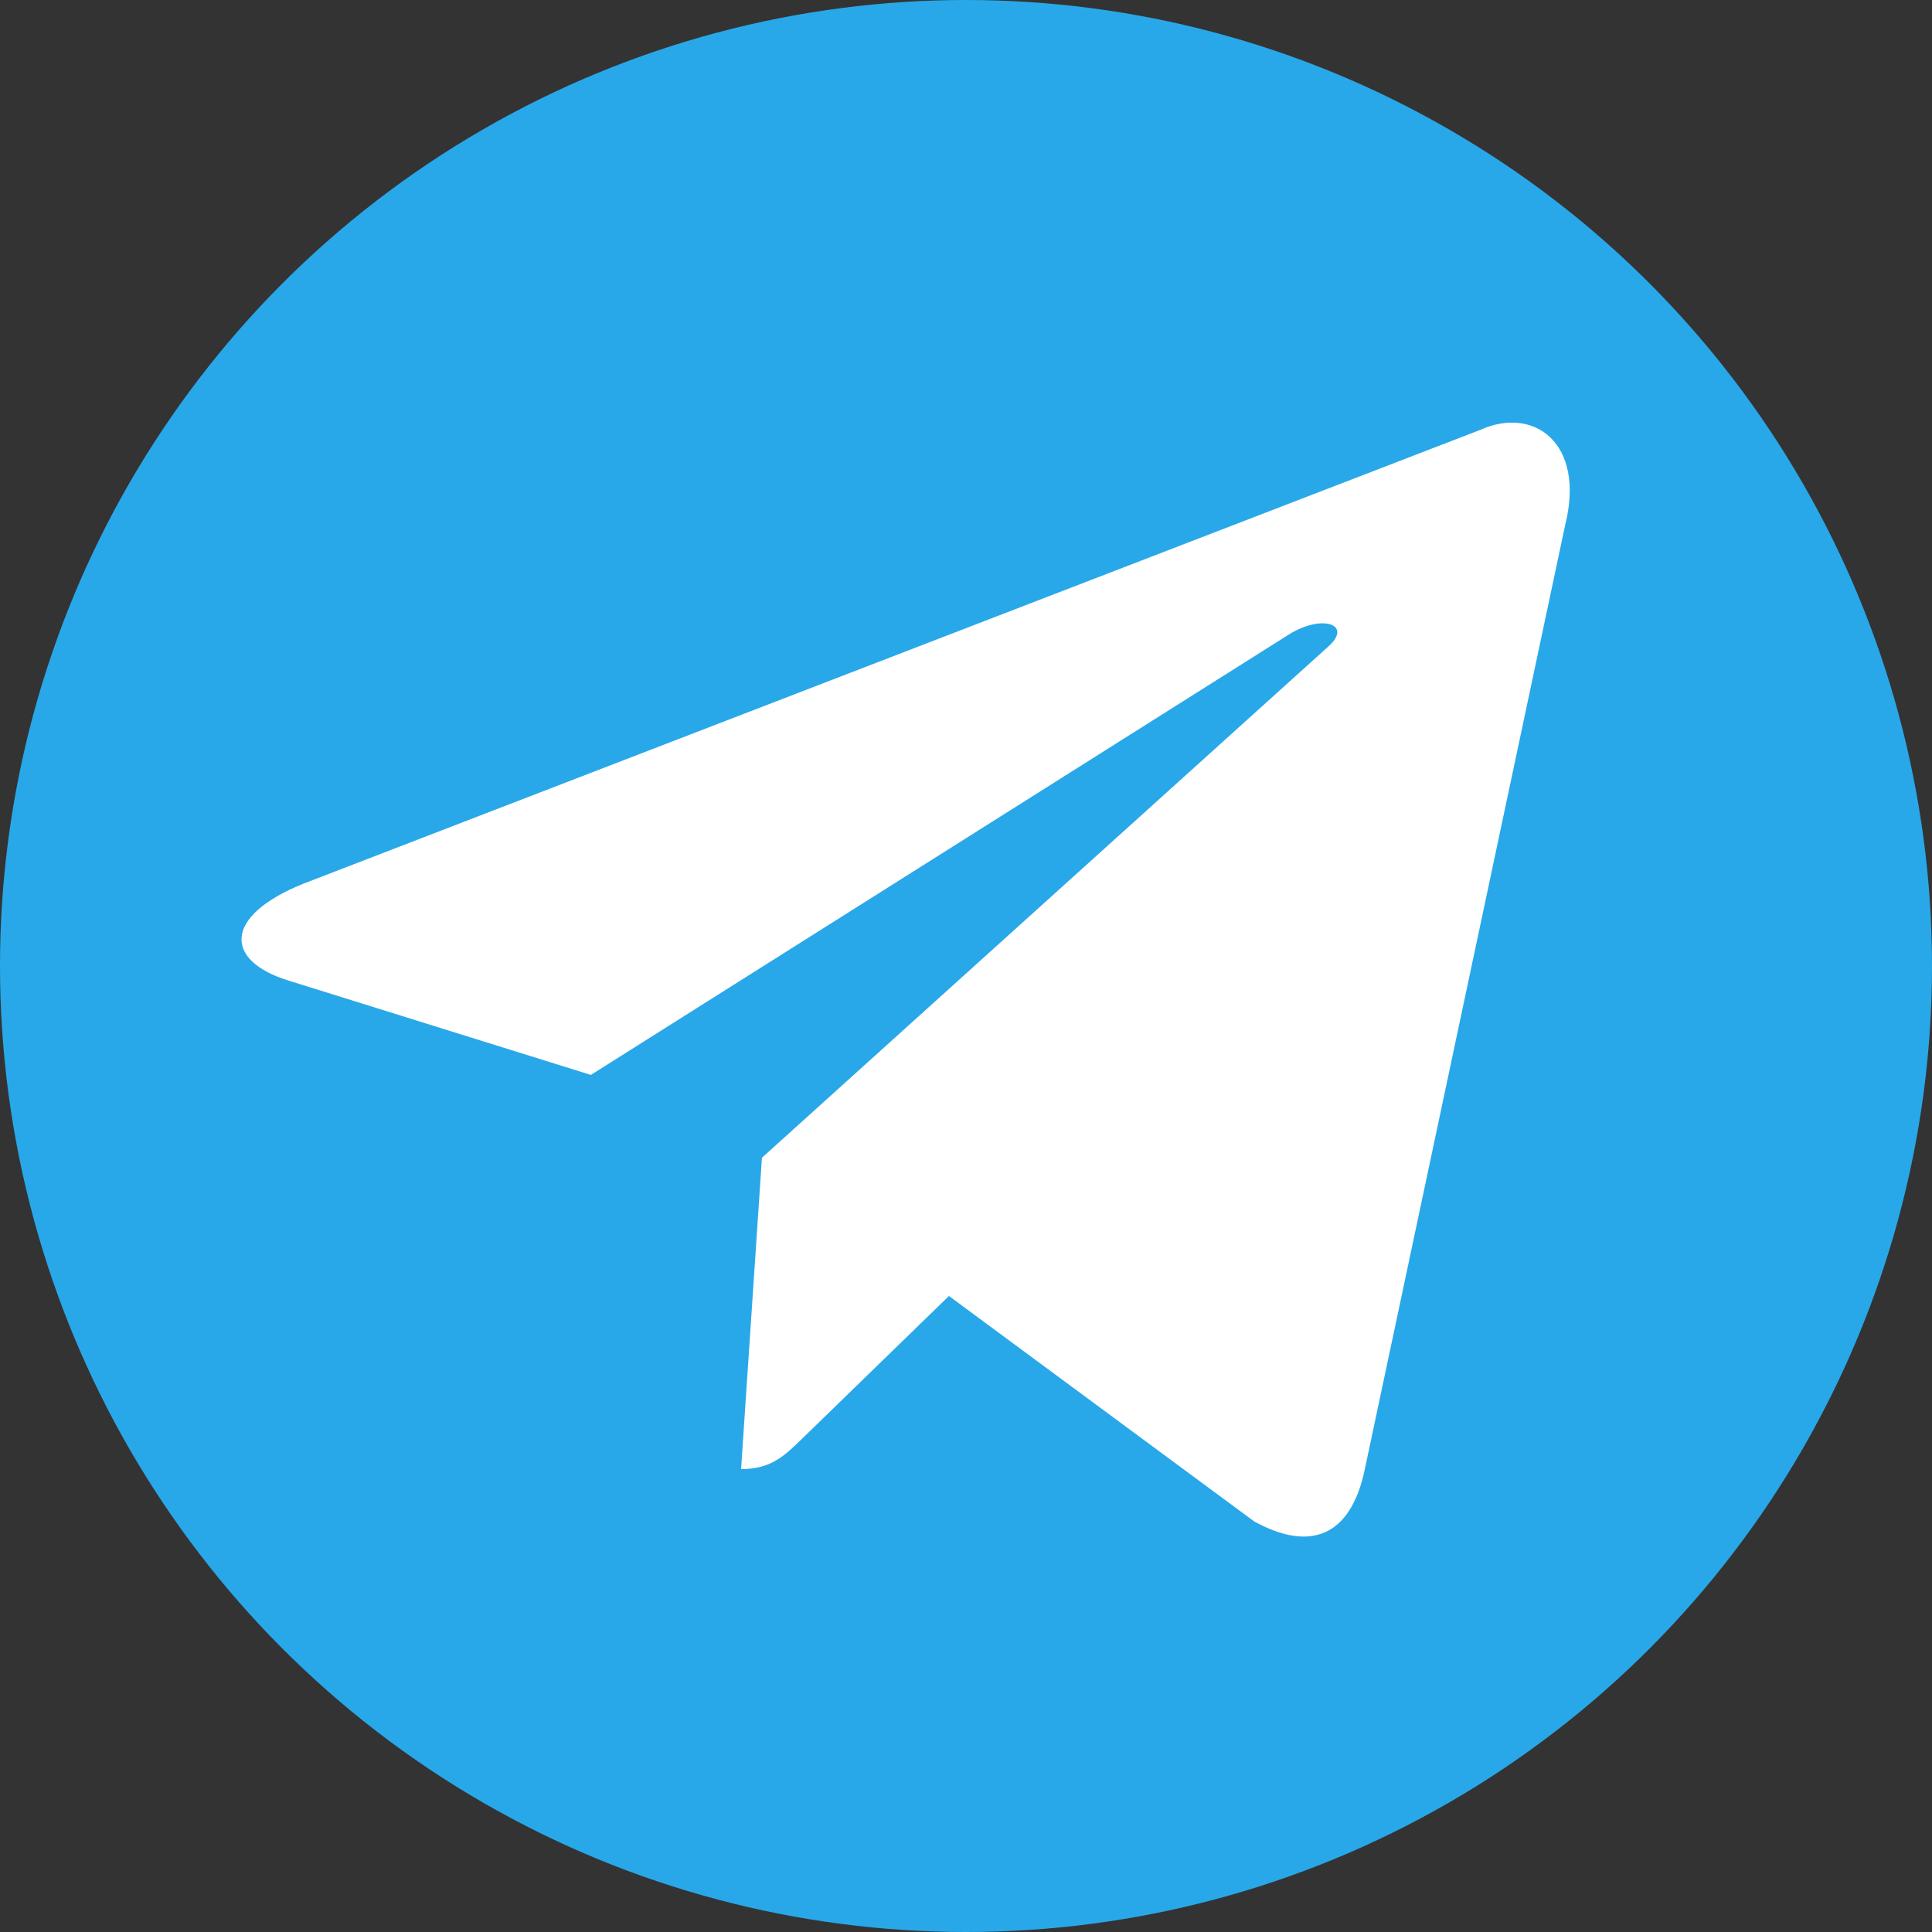 <svg width="24" height="24" viewBox="0 0 24 24" fill="none" xmlns="http://www.w3.org/2000/svg">
<rect x="0" y="0" width="24" height="24" fill="#333333" stroke="none"/>
<g clip-path="url(#clip0_3010_14103)">
<circle cx="12" cy="12" r="12" fill="#28A8E9"/>
<path d="M18.386 5.341L3.77 10.977C2.773 11.378 2.779 11.934 3.587 12.182L7.34 13.353L16.022 7.875C16.433 7.625 16.808 7.76 16.499 8.033L9.465 14.382H9.463L9.465 14.383L9.206 18.25C9.585 18.25 9.753 18.076 9.965 17.871L11.788 16.099L15.579 18.899C16.278 19.284 16.78 19.086 16.954 18.252L19.443 6.523C19.698 5.502 19.053 5.039 18.386 5.341V5.341Z" fill="white"/>
</g>
<defs>
<clipPath id="clip0_3010_14103">
<rect width="24" height="24" fill="white"/>
</clipPath>
</defs>
</svg>

